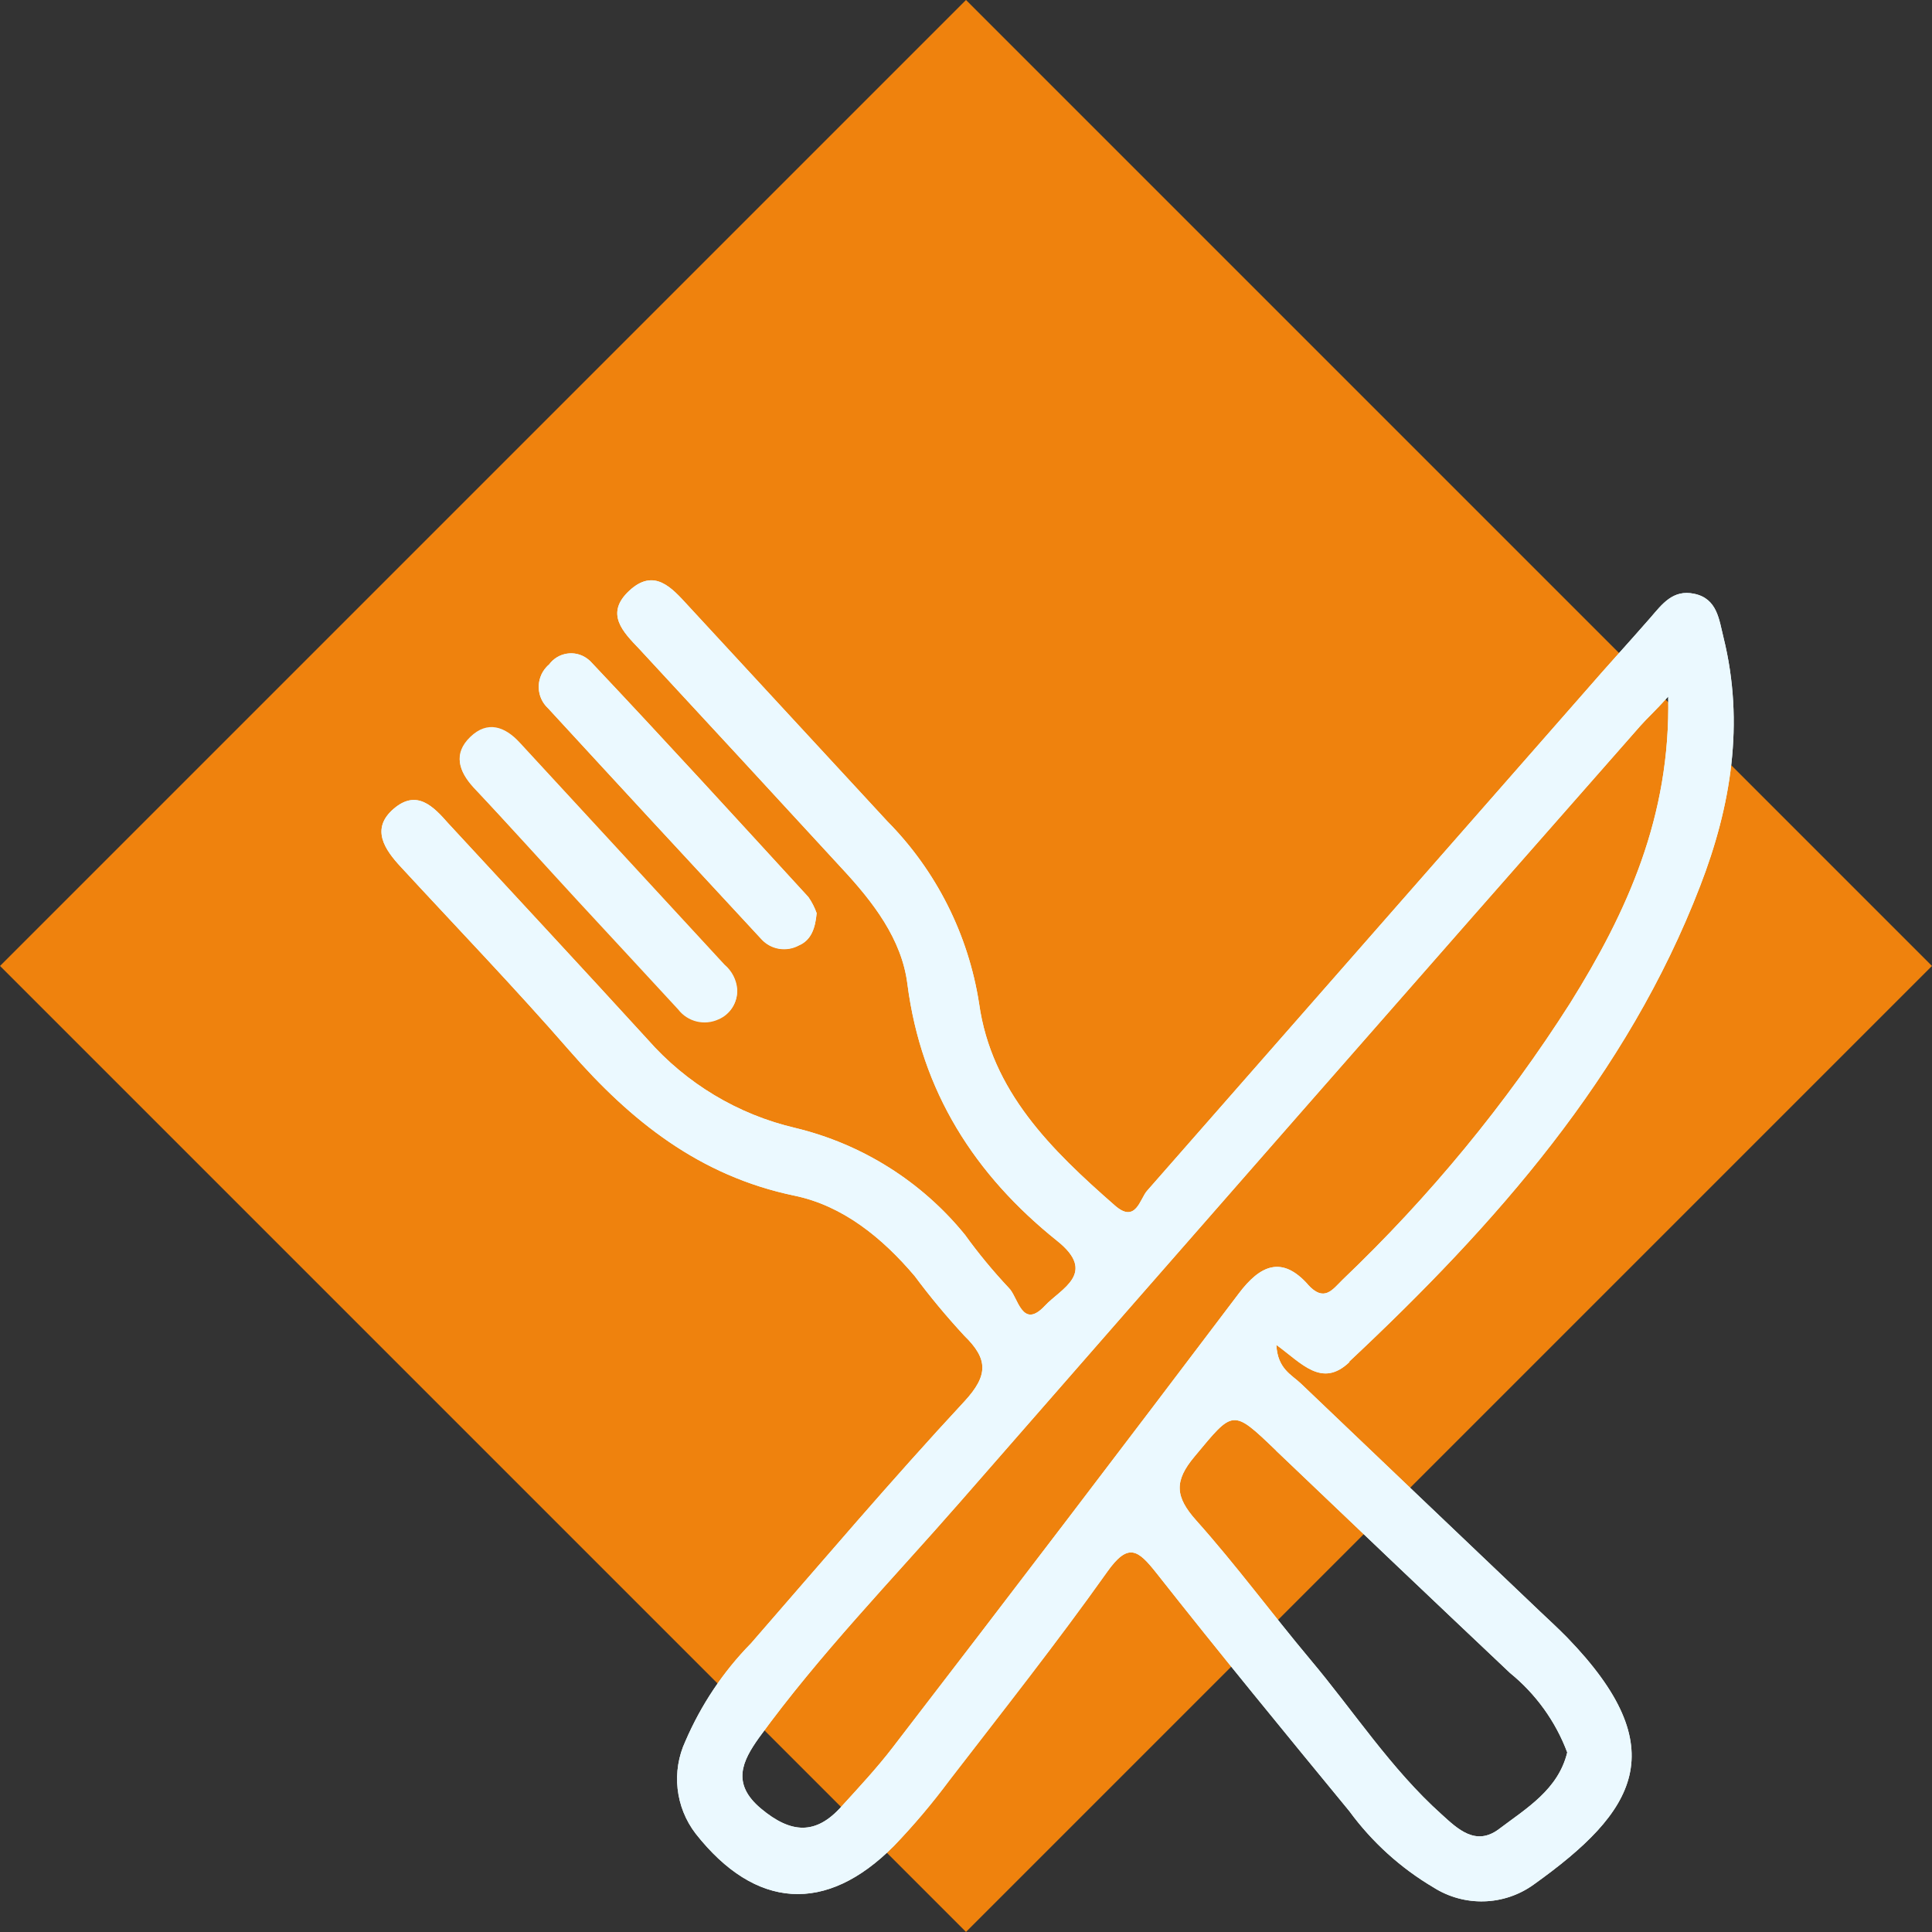 <?xml version="1.0" encoding="UTF-8"?>
<svg id="Layer_2" data-name="Layer 2" xmlns="http://www.w3.org/2000/svg" viewBox="0 0 147.72 147.72">
  <rect x="0" y="0" width="147.72" height="147.72" fill="#333333" stroke="none"/>
  <defs>
    <style>
      .cls-1 {
        fill: #ef820d;
      }

      .cls-2 {
        fill: #ebf9ff;
      }
    </style>
  </defs>
  <g id="Layer_1-2" data-name="Layer 1">
    <g>
      <rect class="cls-1" x="21.63" y="21.63" width="104.45" height="104.45" transform="translate(73.86 -30.59) rotate(45)"/>
      <g id="QKRRW4">
        <path class="cls-2" d="m36.2,60.21c-1.12-1.23-1.55-2.55-.23-3.82s2.65-.79,3.78.44c5.22,5.66,10.43,11.31,15.65,16.97.56.48.9,1.17.95,1.9.04.97-.52,1.86-1.41,2.24-1.08.5-2.36.19-3.09-.76-2.54-2.76-5.09-5.5-7.63-8.25s-5.32-5.86-8.01-8.71Z"/>
        <path class="cls-2" d="m41.91,54.16c-.91-.84-.96-2.25-.13-3.16.06-.07.13-.13.2-.19.68-.93,1.99-1.14,2.92-.45.14.1.27.22.38.35,5.59,5.92,11.04,11.89,16.53,17.88.27.38.48.8.63,1.24-.1,1.12-.4,2.05-1.35,2.46-.95.52-2.14.33-2.87-.47-5.45-5.88-10.89-11.77-16.31-17.66Z"/>
        <path class="cls-2" d="m103.16,104.11c11.18-10.48,21.24-21.84,26.83-36.36,2.36-6.1,3.41-12.45,1.79-19-.34-1.36-.47-2.98-2.24-3.35-1.63-.35-2.46.8-3.35,1.83-1.64,1.88-3.35,3.74-4.95,5.59-11.18,12.74-22.36,25.48-33.53,38.22-.55.6-.86,2.56-2.48,1.12-4.83-4.23-9.43-8.71-10.37-15.44-.82-5.26-3.27-10.14-7.02-13.93l-15.25-16.51c-1.23-1.34-2.57-2.88-4.47-1.12s-.48,3.16.77,4.47c5.16,5.57,10.32,11.16,15.48,16.77,2.38,2.56,4.58,5.4,5.01,8.84,1.06,8.22,5.15,14.59,11.44,19.63,3.12,2.48.28,3.67-.92,4.96-1.77,1.9-2.06-.69-2.77-1.36-1.2-1.28-2.32-2.63-3.35-4.06-3.31-4.07-7.87-6.94-12.98-8.17-4.37-1.02-8.32-3.39-11.28-6.76-5.05-5.53-10.16-11.02-15.24-16.52-1.12-1.27-2.4-2.65-4.18-1.12s-.69,3.12.57,4.47c4.31,4.67,8.71,9.24,12.88,14.03,4.68,5.37,9.93,9.57,17.19,11.08,3.69.76,6.71,3.21,9.2,6.15,1.18,1.59,2.45,3.11,3.79,4.56,1.84,1.79,1.84,3.04,0,5.03-5.59,6.02-10.92,12.3-16.31,18.49-2.12,2.16-3.81,4.69-5.01,7.47-1.08,2.32-.78,5.05.78,7.08,4.56,5.8,9.98,6.17,15.16.94,1.51-1.57,2.92-3.24,4.23-5,4.07-5.28,8.2-10.5,12.05-15.92,1.65-2.35,2.4-1.7,3.81.08,4.83,6.13,9.78,12.16,14.73,18.18,1.73,2.36,3.91,4.34,6.43,5.83,2.36,1.5,5.4,1.42,7.67-.22,7.82-5.59,10.83-10.35,2.54-18.9-.66-.67-1.35-1.31-2.02-1.94-6.11-5.81-12.21-11.63-18.31-17.45-.7-.68-1.8-1.12-1.89-2.97,1.93,1.4,3.48,3.33,5.59,1.31Zm-5.59,6.81c5.96,5.69,11.92,11.36,17.88,16.99,1.97,1.6,3.49,3.7,4.38,6.08-.69,2.84-3.1,4.26-5.22,5.86-1.77,1.33-3.15,0-4.38-1.12-3.89-3.49-6.71-7.88-10.06-11.86-2.94-3.51-5.66-7.21-8.7-10.61-1.62-1.81-1.72-3.01-.13-4.9,2.97-3.57,2.87-3.68,6.23-.45Zm2.44-12.7c-2-2.24-3.66-1.49-5.3.69-8.77,11.6-17.59,23.18-26.47,34.72-1.2,1.56-2.55,3.01-3.88,4.47-1.98,2.24-3.9,2.09-6.18.18-2.28-1.91-1.41-3.64-.15-5.41,4.65-6.4,10.17-12.07,15.37-18.02,17.3-19.81,34.64-39.6,52.02-59.35.53-.6,1.12-1.12,2.13-2.24.19,9.19-3.16,16.49-7.49,23.43-4.92,7.73-10.77,14.83-17.4,21.15-.8.79-1.42,1.74-2.66.38Z"/>
        <path class="cls-2" d="m103.16,104.11c11.18-10.48,21.24-21.84,26.83-36.36,2.36-6.1,3.41-12.45,1.79-19-.34-1.36-.47-2.98-2.24-3.35-1.63-.35-2.46.8-3.35,1.83-1.64,1.88-3.35,3.74-4.95,5.59-11.18,12.74-22.36,25.48-33.53,38.22-.55.6-.86,2.56-2.48,1.12-4.83-4.23-9.43-8.71-10.37-15.44-.82-5.26-3.27-10.14-7.02-13.93l-15.25-16.51c-1.23-1.34-2.57-2.88-4.47-1.12s-.48,3.16.77,4.47c5.16,5.57,10.32,11.16,15.48,16.77,2.38,2.56,4.58,5.4,5.01,8.84,1.06,8.22,5.15,14.59,11.44,19.63,3.12,2.48.28,3.67-.92,4.96-1.77,1.9-2.06-.69-2.77-1.36-1.2-1.28-2.32-2.63-3.35-4.06-3.31-4.07-7.87-6.94-12.98-8.17-4.37-1.02-8.32-3.39-11.28-6.76-5.05-5.53-10.16-11.02-15.24-16.52-1.12-1.27-2.4-2.65-4.18-1.12s-.69,3.12.57,4.47c4.31,4.67,8.71,9.24,12.88,14.03,4.68,5.37,9.93,9.57,17.19,11.08,3.69.76,6.71,3.21,9.2,6.15,1.18,1.59,2.45,3.11,3.79,4.56,1.84,1.79,1.84,3.04,0,5.03-5.59,6.02-10.92,12.3-16.31,18.49-2.12,2.16-3.81,4.69-5.01,7.47-1.08,2.32-.78,5.05.78,7.08,4.56,5.8,9.98,6.17,15.16.94,1.51-1.57,2.92-3.24,4.23-5,4.07-5.28,8.2-10.5,12.05-15.92,1.65-2.35,2.4-1.7,3.81.08,4.83,6.13,9.78,12.16,14.73,18.18,1.73,2.36,3.91,4.34,6.43,5.83,2.36,1.5,5.4,1.42,7.67-.22,7.82-5.59,10.83-10.35,2.54-18.9-.66-.67-1.35-1.31-2.02-1.94-6.11-5.81-12.21-11.63-18.31-17.45-.7-.68-1.8-1.12-1.89-2.97,1.93,1.4,3.48,3.33,5.59,1.31Zm-5.59,6.81c5.96,5.69,11.92,11.36,17.88,16.99,1.97,1.6,3.49,3.7,4.38,6.08-.69,2.84-3.1,4.26-5.22,5.86-1.77,1.33-3.15,0-4.38-1.12-3.89-3.49-6.71-7.88-10.06-11.86-2.94-3.51-5.66-7.21-8.7-10.61-1.62-1.81-1.72-3.01-.13-4.9,2.97-3.57,2.87-3.68,6.23-.45Zm2.44-12.7c-2-2.24-3.66-1.49-5.3.69-8.77,11.6-17.59,23.18-26.47,34.72-1.2,1.56-2.55,3.01-3.88,4.47-1.98,2.24-3.9,2.09-6.18.18-2.28-1.91-1.41-3.64-.15-5.41,4.65-6.4,10.17-12.07,15.37-18.02,17.3-19.81,34.64-39.6,52.02-59.35.53-.6,1.12-1.12,2.13-2.24.19,9.19-3.16,16.49-7.49,23.43-4.92,7.73-10.77,14.83-17.4,21.15-.8.79-1.42,1.74-2.66.38Z"/>
        <path class="cls-2" d="m62.44,69.81c-.1,1.12-.4,2.05-1.35,2.46-.95.52-2.14.33-2.87-.47-5.45-5.86-10.89-11.74-16.31-17.64-.91-.84-.96-2.25-.13-3.16.06-.07.13-.13.2-.19.68-.93,1.99-1.14,2.92-.45.14.1.27.22.38.35,5.59,5.92,11.04,11.89,16.53,17.88.26.38.47.79.63,1.22Z"/>
        <path class="cls-2" d="m56.37,75.65c.04.97-.52,1.86-1.41,2.24-1.08.5-2.36.19-3.09-.76-2.54-2.76-5.09-5.5-7.63-8.25s-5.35-5.82-8.05-8.72c-1.12-1.23-1.55-2.55-.23-3.82s2.65-.79,3.78.44c5.22,5.66,10.43,11.31,15.65,16.97.57.48.93,1.17.98,1.91Z"/>
      </g>
    </g>
  </g>
</svg>